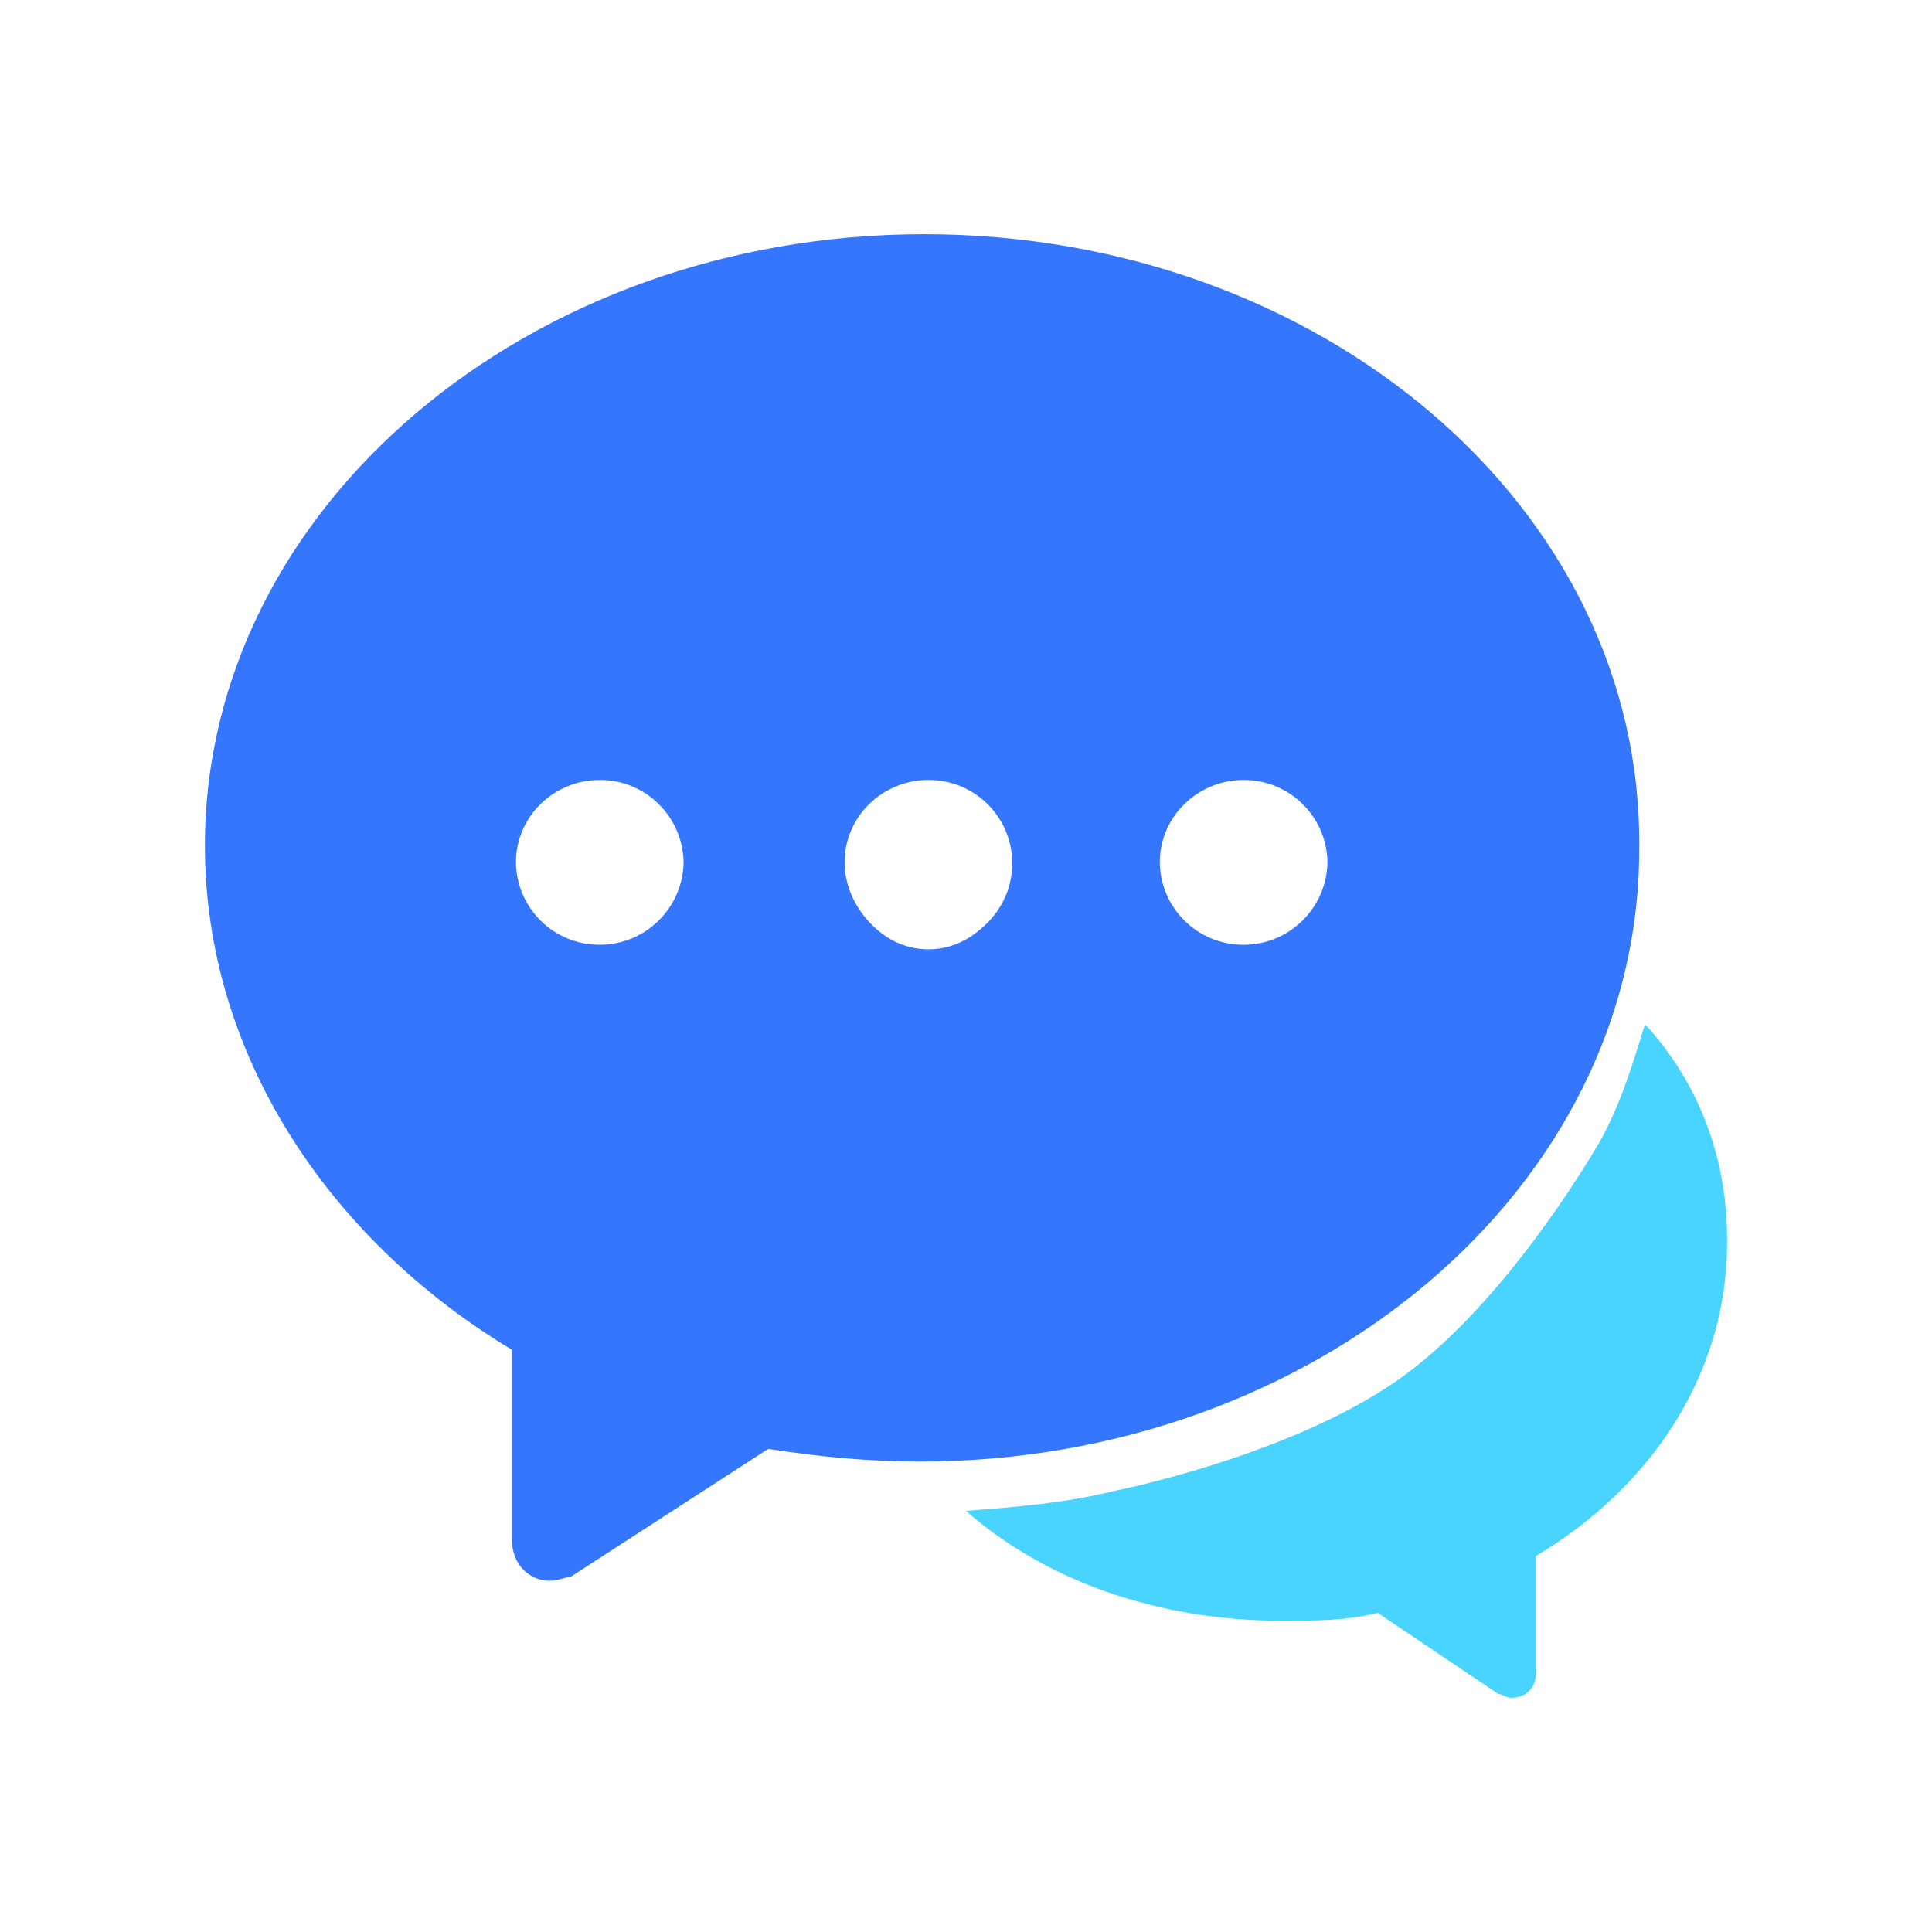 <?xml version="1.0" encoding="UTF-8"?>
<svg width="64px" height="64px" viewBox="0 0 64 64" version="1.1" xmlns="http://www.w3.org/2000/svg" xmlns:xlink="http://www.w3.org/1999/xlink">
    <title>咨询-投诉</title>
    <g id="页面-1" stroke="none" stroke-width="1" fill="none" fill-rule="evenodd">
        <g id="V2.0.14-解决方案开放医院咨询" transform="translate(-682, -215)" fill-rule="nonzero">
            <g id="编组-15" transform="translate(646, 158)">
                <g id="咨询-投诉" transform="translate(36, 57)">
                    <rect id="矩形" fill="#000000" opacity="0" x="0" y="0" width="64" height="64"></rect>
                    <path d="M30.617,7.758 C17.518,7.758 6.788,16.801 6.788,28.015 C6.788,34.855 10.821,41.018 16.959,44.714 L16.959,51.002 C16.959,51.818 17.518,52.364 18.216,52.364 C18.479,52.364 18.775,52.232 18.907,52.232 L25.447,47.996 C27.13,48.259 28.782,48.416 30.466,48.416 C43.571,48.416 54.301,39.373 54.301,28.153 C54.452,16.801 43.728,7.758 30.617,7.758 Z M19.868,31.297 C18.347,31.303 17.11,30.086 17.091,28.567 C17.091,27.048 18.347,25.837 19.868,25.837 C21.382,25.831 22.619,27.048 22.645,28.567 C22.619,30.079 21.382,31.297 19.868,31.297 Z M32.144,31.033 C31.302,31.586 30.209,31.586 29.367,31.033 C28.537,30.481 27.978,29.54 27.978,28.567 C27.978,27.048 29.235,25.837 30.755,25.837 C32.275,25.831 33.513,27.048 33.532,28.567 C33.532,29.665 32.973,30.481 32.144,31.033 Z M41.196,31.297 C39.676,31.303 38.438,30.086 38.42,28.567 C38.42,27.048 39.676,25.837 41.196,25.837 C42.71,25.831 43.954,27.048 43.973,28.567 C43.948,30.079 42.71,31.297 41.196,31.297 Z" id="形状" fill="#3476FE"></path>
                    <path d="M54.621,34.069 L54.49,33.939 C54.074,35.274 53.677,36.609 52.993,37.82 C52.459,38.741 49.657,43.37 46.302,45.718 C42.68,48.246 36.964,49.377 36.964,49.377 C35.299,49.791 33.665,49.92 32,50.05 C34.616,52.349 38.331,53.69 42.475,53.69 C43.587,53.69 44.537,53.69 45.643,53.431 L49.632,56.113 C49.762,56.113 49.893,56.242 50.054,56.242 C50.477,56.242 50.875,55.983 50.875,55.445 L50.875,51.546 C54.727,49.253 57.212,45.483 57.212,41.17 C57.236,38.377 56.286,35.954 54.621,34.069 L54.621,34.069 Z" id="路径" fill="#49D3FF"></path>
                </g>
            </g>
        </g>
    </g>
</svg>